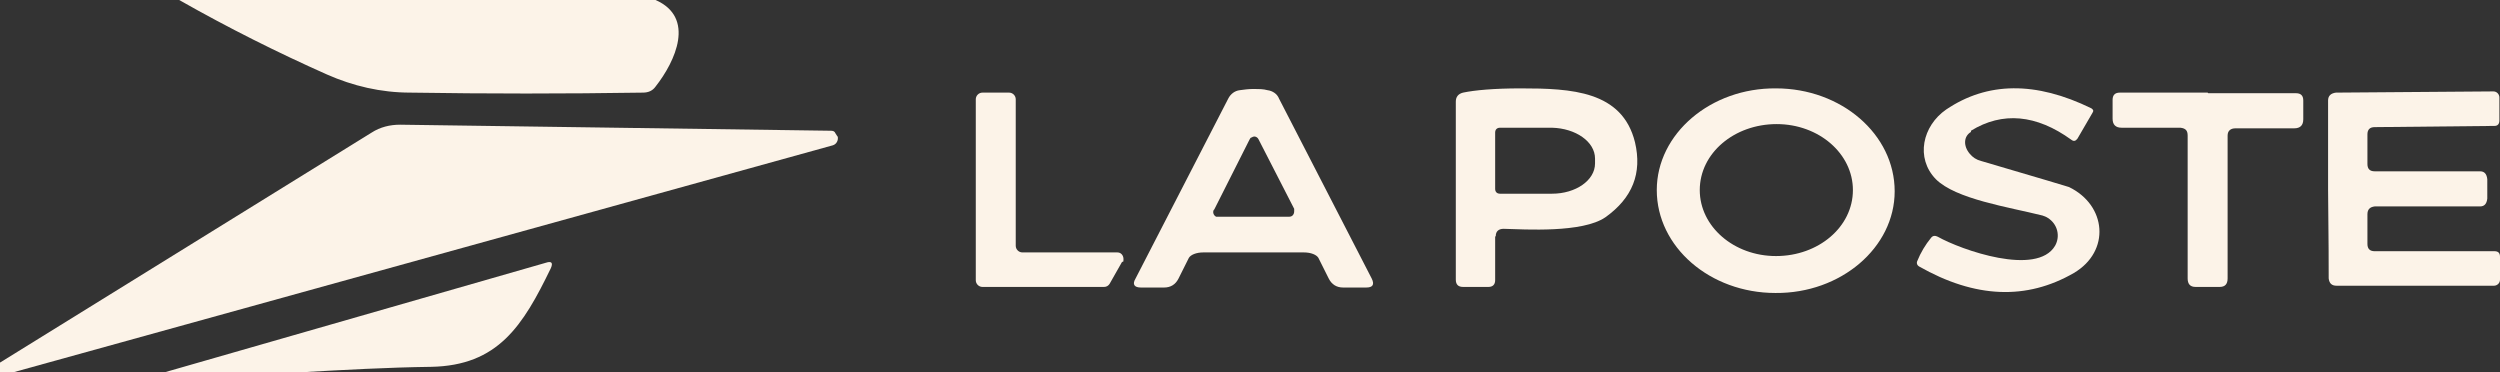 <?xml version="1.0" encoding="UTF-8"?>
<svg id="Calque_1" data-name="Calque 1" xmlns="http://www.w3.org/2000/svg" viewBox="0 0 413 61.5">
  <rect x="0" y="0" width="413" height="61.5" fill="#333333" stroke="none"/>
  <defs>
    <style>
      .cls-1 {
        fill: #fcf3e8;
      }
    </style>
  </defs>
  <path class="cls-1" d="M108.3,0c6.6,2.9,3.3,10.1,0,14.3-.5.7-1.2,1-2.1,1-12.9.2-25.7.2-38.4,0-4.9,0-9.5-1.1-13.8-3-8.1-3.6-16.3-7.7-24.4-12.3h78.7Z"/>
  <path class="cls-1" d="M207.2,14.7c.7,0,1.5,0,2.2.2.8.1,1.6.6,1.9,1.4l15.3,29.7c.5,1,.2,1.5-.9,1.5h-3.8c-1.1,0-1.9-.5-2.4-1.5l-1.7-3.4c-.3-.5-1.2-.9-2.4-.9h-16.6c-1.2,0-2.1.4-2.4.9l-1.7,3.4c-.5,1-1.3,1.5-2.4,1.5h-3.8c-1.1,0-1.5-.5-.9-1.5l15.3-29.7c.4-.8,1.1-1.3,1.9-1.4.7-.1,1.5-.2,2.2-.2h.2ZM200.5,34.7c-.2.4,0,.9.4,1.1h12.1c.5,0,.8-.4.8-.9v-.4l-5.9-11.5c-.2-.4-.7-.6-1.1-.3-.2,0-.3.2-.4.4l-5.8,11.5-.1.1Z"/>
  <path class="cls-1" d="M247,39.1v7.2c0,.7-.4,1.1-1.1,1.1h-4.2c-.8,0-1.2-.4-1.2-1.2v-29.4c0-.8.4-1.3,1.2-1.5,1.9-.4,5.1-.7,9.5-.7,8.4,0,16.8.4,18.9,8.9,1.2,5.1-.4,9.2-4.9,12.4-3.8,2.6-13.2,2-16.8,1.9-.8,0-1.3.4-1.3,1.2l-.1.1ZM247,22v9.2c0,.5.3.8.8.8h8.6c3.9,0,7.1-2.2,7.1-5h0v-.8c0-2.8-3.2-5-7.1-5.1h-8.6c-.5,0-.8.3-.8.8h0v.1Z"/>
  <path class="cls-1" d="M313,31.6c0,9.3-8.9,16.9-19.7,16.8h0c-10.8,0-19.6-7.6-19.6-17h0c0-9.3,8.9-16.9,19.7-16.8h0c10.8,0,19.6,7.6,19.6,17h0ZM306.1,31.4c0-6-5.6-10.9-12.6-10.9h0c-7,0-12.7,4.8-12.7,10.9h0c0,6,5.6,10.9,12.6,10.9h0c7,0,12.7-4.8,12.7-10.9h0Z"/>
  <path class="cls-1" d="M325.6,21.8c-1.2.7-1.3,2.3-.2,3.6.5.6,1.1,1,1.9,1.2,9.6,2.8,14.5,4.3,14.5,4.3,6.2,3,6.9,10.6.8,14.2-7.8,4.5-16.3,4.2-25.6-1.1-.3-.2-.4-.5-.3-.8.6-1.5,1.4-2.8,2.3-3.9.3-.4.7-.4,1.1-.2,3.9,2.2,16.4,6.6,19.4,1.5.9-1.6.4-3.6-1.2-4.6-.3-.2-.6-.3-.9-.4-5.6-1.4-14.3-2.7-17.6-6-3.4-3.5-2.2-8.8,1.7-11.5,6.8-4.6,14.8-4.7,24-.2.3.2.4.4.2.7l-2.5,4.3c-.3.4-.6.5-1,.2-5.8-4.2-11.4-4.7-16.6-1.5v.2Z"/>
  <path class="cls-1" d="M185.4,43.2l-2.1,3.7c-.2.3-.5.5-.9.5h-20.1c-.6,0-1.1-.5-1.1-1.1v-29.9c0-.6.5-1.1,1.1-1.1h4.4c.6,0,1.1.5,1.1,1.1h0v24.2c0,.6.5,1.1,1.1,1.1h15.7c.6,0,1,.5,1,1.1,0,.2,0,.4-.1.5l-.1-.1Z"/>
  <path class="cls-1" d="M364.8,15.4h14.5c.8,0,1.2.4,1.2,1.2v3.1c0,1-.5,1.5-1.5,1.5h-9.7c-.8,0-1.3.4-1.3,1.2v23.6c0,.9-.4,1.4-1.3,1.4h-4c-.9,0-1.3-.5-1.3-1.4v-23.6c0-.8-.3-1.2-1.2-1.3h-9.7c-1,0-1.5-.5-1.5-1.5v-3.1c0-.8.4-1.2,1.2-1.2h14.5l.1.1Z"/>
  <path class="cls-1" d="M410.9,31.3v1.5c-.1.9-.5,1.3-1.2,1.3h-17.4c-.8.1-1.2.5-1.2,1.3v4.9c0,.8.4,1.2,1.2,1.2h19.8c.6,0,.9.3.9.9v3.8c0,.6-.5,1-1,1h-26c-.8,0-1.2-.4-1.3-1.2,0-1.5,0-6.4-.1-14.7v-14.7c0-.8.5-1.2,1.3-1.3l26-.2c.6,0,1,.5,1,1v3.8c0,.6-.3.9-.8.9l-19.8.2c-.8,0-1.2.4-1.2,1.2v4.9c0,.8.4,1.2,1.2,1.2h17.4c.7,0,1.1.4,1.2,1.3v1.7Z"/>
  <path class="cls-1" d="M2.2,61.5H0v-1.6L61.4,21.9c1.4-.9,3-1.3,4.7-1.3l71.2,1c.3,0,.6.1.7.4.2.3.3.5.4.6.1.6-.2,1.2-.8,1.4L2.2,61.5Z"/>
  <path class="cls-1" d="M49.7,61.5h-22.5l63-18.1c.9-.3,1.2,0,.8.9-4.6,9.5-8.7,16.1-19.8,16.3-7.2.1-14.4.5-21.5.9Z"/>
</svg>